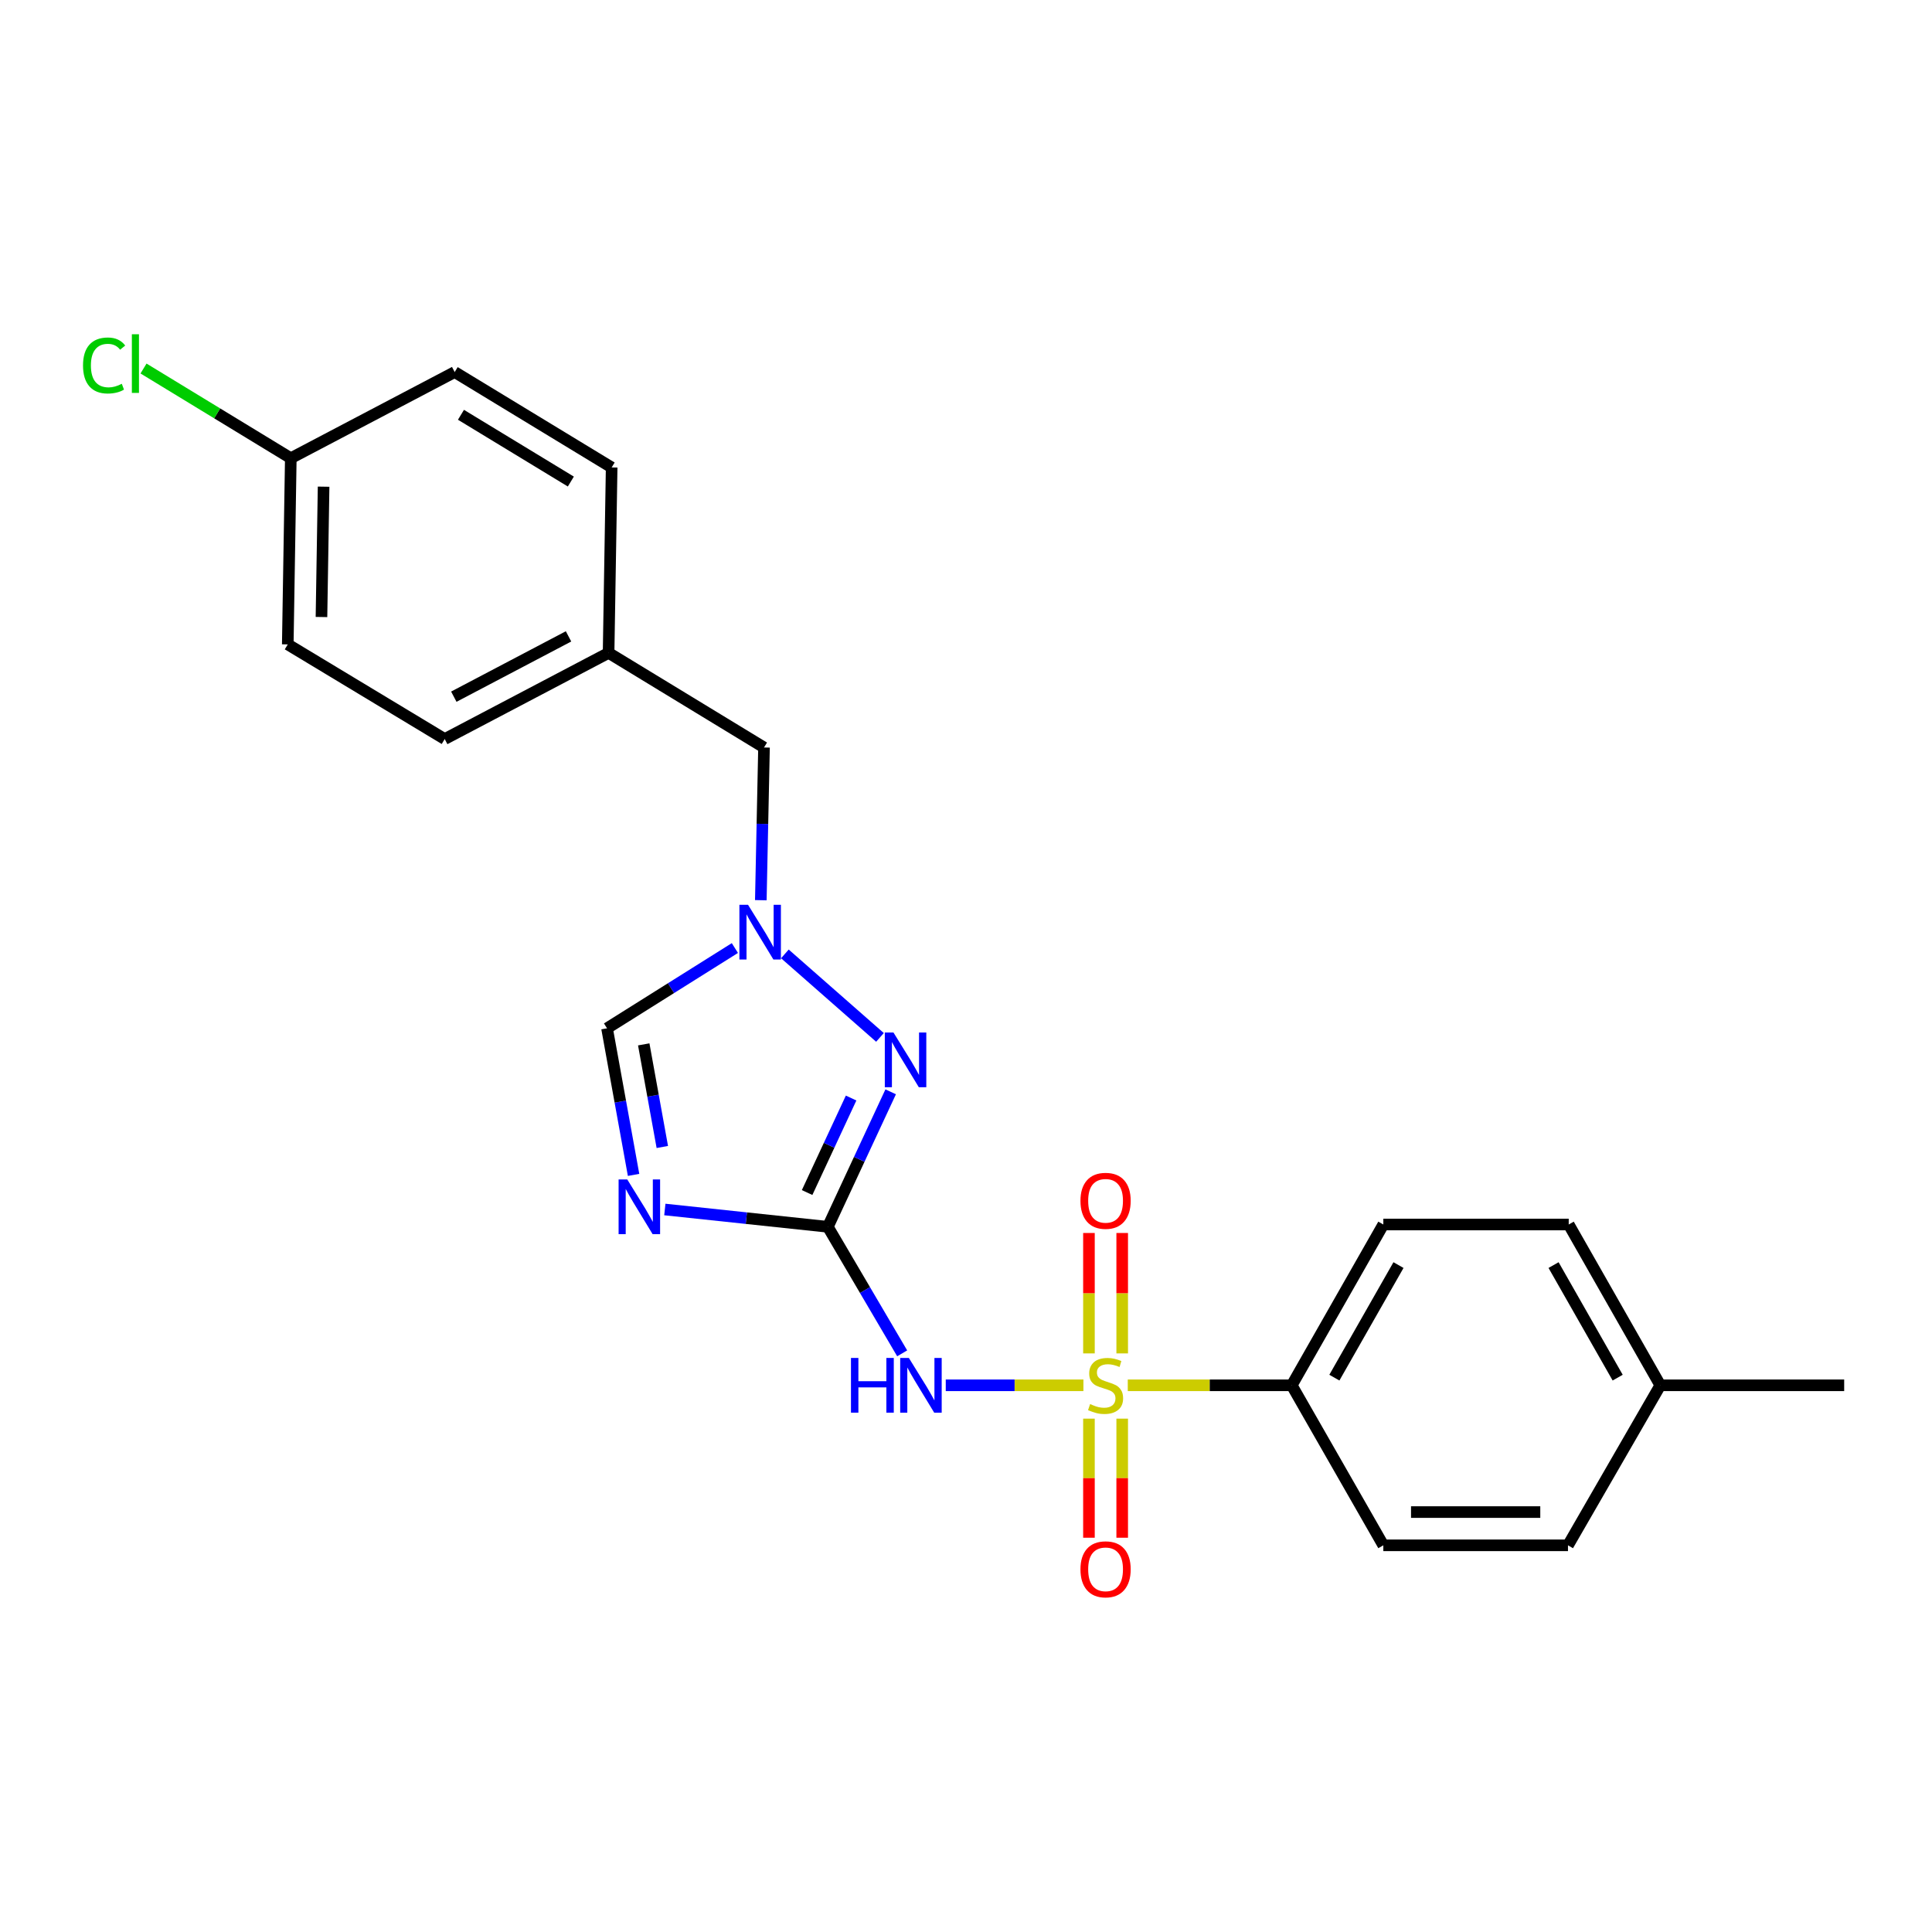 <?xml version='1.0' encoding='iso-8859-1'?>
<svg version='1.1' baseProfile='full'
              xmlns='http://www.w3.org/2000/svg'
                      xmlns:rdkit='http://www.rdkit.org/xml'
                      xmlns:xlink='http://www.w3.org/1999/xlink'
                  xml:space='preserve'
width='1000px' height='1000px' viewBox='0 0 1000 1000'>
<!-- END OF HEADER -->
<rect style='opacity:1.0;fill:#FFFFFF;stroke:none' width='1000' height='1000' x='0' y='0'> </rect>
<path class='bond-2' d='M 560.775,717.03 L 525.149,717.03' style='fill:none;fill-rule:evenodd;stroke:#CCCC00;stroke-width:6px;stroke-linecap:butt;stroke-linejoin:miter;stroke-opacity:1' />
<path class='bond-2' d='M 525.149,717.03 L 489.523,717.03' style='fill:none;fill-rule:evenodd;stroke:#0000FF;stroke-width:6px;stroke-linecap:butt;stroke-linejoin:miter;stroke-opacity:1' />
<path class='bond-6' d='M 583.733,717.03 L 626.167,717.03' style='fill:none;fill-rule:evenodd;stroke:#CCCC00;stroke-width:6px;stroke-linecap:butt;stroke-linejoin:miter;stroke-opacity:1' />
<path class='bond-6' d='M 626.167,717.03 L 668.601,717.03' style='fill:none;fill-rule:evenodd;stroke:#000000;stroke-width:6px;stroke-linecap:butt;stroke-linejoin:miter;stroke-opacity:1' />
<path class='bond-7' d='M 580.85,700.521 L 580.85,669.357' style='fill:none;fill-rule:evenodd;stroke:#CCCC00;stroke-width:6px;stroke-linecap:butt;stroke-linejoin:miter;stroke-opacity:1' />
<path class='bond-7' d='M 580.85,669.357 L 580.85,638.194' style='fill:none;fill-rule:evenodd;stroke:#FF0000;stroke-width:6px;stroke-linecap:butt;stroke-linejoin:miter;stroke-opacity:1' />
<path class='bond-7' d='M 563.638,700.521 L 563.638,669.357' style='fill:none;fill-rule:evenodd;stroke:#CCCC00;stroke-width:6px;stroke-linecap:butt;stroke-linejoin:miter;stroke-opacity:1' />
<path class='bond-7' d='M 563.638,669.357 L 563.638,638.194' style='fill:none;fill-rule:evenodd;stroke:#FF0000;stroke-width:6px;stroke-linecap:butt;stroke-linejoin:miter;stroke-opacity:1' />
<path class='bond-8' d='M 563.638,734.289 L 563.638,765.107' style='fill:none;fill-rule:evenodd;stroke:#CCCC00;stroke-width:6px;stroke-linecap:butt;stroke-linejoin:miter;stroke-opacity:1' />
<path class='bond-8' d='M 563.638,765.107 L 563.638,795.924' style='fill:none;fill-rule:evenodd;stroke:#FF0000;stroke-width:6px;stroke-linecap:butt;stroke-linejoin:miter;stroke-opacity:1' />
<path class='bond-8' d='M 580.85,734.289 L 580.85,765.107' style='fill:none;fill-rule:evenodd;stroke:#CCCC00;stroke-width:6px;stroke-linecap:butt;stroke-linejoin:miter;stroke-opacity:1' />
<path class='bond-8' d='M 580.85,765.107 L 580.85,795.924' style='fill:none;fill-rule:evenodd;stroke:#FF0000;stroke-width:6px;stroke-linecap:butt;stroke-linejoin:miter;stroke-opacity:1' />
<path class='bond-0' d='M 428.488,634.997 L 447.726,667.744' style='fill:none;fill-rule:evenodd;stroke:#000000;stroke-width:6px;stroke-linecap:butt;stroke-linejoin:miter;stroke-opacity:1' />
<path class='bond-0' d='M 447.726,667.744 L 466.965,700.491' style='fill:none;fill-rule:evenodd;stroke:#0000FF;stroke-width:6px;stroke-linecap:butt;stroke-linejoin:miter;stroke-opacity:1' />
<path class='bond-1' d='M 428.488,634.997 L 386.303,630.515' style='fill:none;fill-rule:evenodd;stroke:#000000;stroke-width:6px;stroke-linecap:butt;stroke-linejoin:miter;stroke-opacity:1' />
<path class='bond-1' d='M 386.303,630.515 L 344.119,626.033' style='fill:none;fill-rule:evenodd;stroke:#0000FF;stroke-width:6px;stroke-linecap:butt;stroke-linejoin:miter;stroke-opacity:1' />
<path class='bond-3' d='M 428.488,634.997 L 444.751,600.062' style='fill:none;fill-rule:evenodd;stroke:#000000;stroke-width:6px;stroke-linecap:butt;stroke-linejoin:miter;stroke-opacity:1' />
<path class='bond-3' d='M 444.751,600.062 L 461.014,565.127' style='fill:none;fill-rule:evenodd;stroke:#0000FF;stroke-width:6px;stroke-linecap:butt;stroke-linejoin:miter;stroke-opacity:1' />
<path class='bond-3' d='M 417.763,617.252 L 429.147,592.798' style='fill:none;fill-rule:evenodd;stroke:#000000;stroke-width:6px;stroke-linecap:butt;stroke-linejoin:miter;stroke-opacity:1' />
<path class='bond-3' d='M 429.147,592.798 L 440.531,568.344' style='fill:none;fill-rule:evenodd;stroke:#0000FF;stroke-width:6px;stroke-linecap:butt;stroke-linejoin:miter;stroke-opacity:1' />
<path class='bond-5' d='M 327.937,608.125 L 321.07,570.189' style='fill:none;fill-rule:evenodd;stroke:#0000FF;stroke-width:6px;stroke-linecap:butt;stroke-linejoin:miter;stroke-opacity:1' />
<path class='bond-5' d='M 321.07,570.189 L 314.202,532.252' style='fill:none;fill-rule:evenodd;stroke:#000000;stroke-width:6px;stroke-linecap:butt;stroke-linejoin:miter;stroke-opacity:1' />
<path class='bond-5' d='M 342.814,593.678 L 338.006,567.122' style='fill:none;fill-rule:evenodd;stroke:#0000FF;stroke-width:6px;stroke-linecap:butt;stroke-linejoin:miter;stroke-opacity:1' />
<path class='bond-5' d='M 338.006,567.122 L 333.199,540.567' style='fill:none;fill-rule:evenodd;stroke:#000000;stroke-width:6px;stroke-linecap:butt;stroke-linejoin:miter;stroke-opacity:1' />
<path class='bond-4' d='M 455.471,536.954 L 406.256,493.735' style='fill:none;fill-rule:evenodd;stroke:#0000FF;stroke-width:6px;stroke-linecap:butt;stroke-linejoin:miter;stroke-opacity:1' />
<path class='bond-9' d='M 393.798,465.941 L 394.624,426.42' style='fill:none;fill-rule:evenodd;stroke:#0000FF;stroke-width:6px;stroke-linecap:butt;stroke-linejoin:miter;stroke-opacity:1' />
<path class='bond-9' d='M 394.624,426.42 L 395.451,386.899' style='fill:none;fill-rule:evenodd;stroke:#000000;stroke-width:6px;stroke-linecap:butt;stroke-linejoin:miter;stroke-opacity:1' />
<path class='bond-23' d='M 380.373,490.704 L 347.287,511.478' style='fill:none;fill-rule:evenodd;stroke:#0000FF;stroke-width:6px;stroke-linecap:butt;stroke-linejoin:miter;stroke-opacity:1' />
<path class='bond-23' d='M 347.287,511.478 L 314.202,532.252' style='fill:none;fill-rule:evenodd;stroke:#000000;stroke-width:6px;stroke-linecap:butt;stroke-linejoin:miter;stroke-opacity:1' />
<path class='bond-10' d='M 668.601,717.03 L 716.01,633.802' style='fill:none;fill-rule:evenodd;stroke:#000000;stroke-width:6px;stroke-linecap:butt;stroke-linejoin:miter;stroke-opacity:1' />
<path class='bond-10' d='M 690.668,713.065 L 723.854,654.805' style='fill:none;fill-rule:evenodd;stroke:#000000;stroke-width:6px;stroke-linecap:butt;stroke-linejoin:miter;stroke-opacity:1' />
<path class='bond-11' d='M 668.601,717.03 L 716.01,799.857' style='fill:none;fill-rule:evenodd;stroke:#000000;stroke-width:6px;stroke-linecap:butt;stroke-linejoin:miter;stroke-opacity:1' />
<path class='bond-12' d='M 395.451,386.899 L 315.005,337.932' style='fill:none;fill-rule:evenodd;stroke:#000000;stroke-width:6px;stroke-linecap:butt;stroke-linejoin:miter;stroke-opacity:1' />
<path class='bond-15' d='M 716.01,633.802 L 811.965,633.802' style='fill:none;fill-rule:evenodd;stroke:#000000;stroke-width:6px;stroke-linecap:butt;stroke-linejoin:miter;stroke-opacity:1' />
<path class='bond-14' d='M 716.01,799.857 L 811.583,799.857' style='fill:none;fill-rule:evenodd;stroke:#000000;stroke-width:6px;stroke-linecap:butt;stroke-linejoin:miter;stroke-opacity:1' />
<path class='bond-14' d='M 730.346,782.645 L 797.247,782.645' style='fill:none;fill-rule:evenodd;stroke:#000000;stroke-width:6px;stroke-linecap:butt;stroke-linejoin:miter;stroke-opacity:1' />
<path class='bond-20' d='M 315.005,337.932 L 230.18,382.529' style='fill:none;fill-rule:evenodd;stroke:#000000;stroke-width:6px;stroke-linecap:butt;stroke-linejoin:miter;stroke-opacity:1' />
<path class='bond-20' d='M 294.272,329.387 L 234.894,360.605' style='fill:none;fill-rule:evenodd;stroke:#000000;stroke-width:6px;stroke-linecap:butt;stroke-linejoin:miter;stroke-opacity:1' />
<path class='bond-21' d='M 315.005,337.932 L 316.592,241.948' style='fill:none;fill-rule:evenodd;stroke:#000000;stroke-width:6px;stroke-linecap:butt;stroke-linejoin:miter;stroke-opacity:1' />
<path class='bond-13' d='M 150.518,237.167 L 148.95,333.543' style='fill:none;fill-rule:evenodd;stroke:#000000;stroke-width:6px;stroke-linecap:butt;stroke-linejoin:miter;stroke-opacity:1' />
<path class='bond-13' d='M 167.492,251.903 L 166.395,319.366' style='fill:none;fill-rule:evenodd;stroke:#000000;stroke-width:6px;stroke-linecap:butt;stroke-linejoin:miter;stroke-opacity:1' />
<path class='bond-17' d='M 150.518,237.167 L 112.402,213.955' style='fill:none;fill-rule:evenodd;stroke:#000000;stroke-width:6px;stroke-linecap:butt;stroke-linejoin:miter;stroke-opacity:1' />
<path class='bond-17' d='M 112.402,213.955 L 74.286,190.744' style='fill:none;fill-rule:evenodd;stroke:#00CC00;stroke-width:6px;stroke-linecap:butt;stroke-linejoin:miter;stroke-opacity:1' />
<path class='bond-25' d='M 150.518,237.167 L 235.343,192.579' style='fill:none;fill-rule:evenodd;stroke:#000000;stroke-width:6px;stroke-linecap:butt;stroke-linejoin:miter;stroke-opacity:1' />
<path class='bond-16' d='M 811.583,799.857 L 859.374,717.03' style='fill:none;fill-rule:evenodd;stroke:#000000;stroke-width:6px;stroke-linecap:butt;stroke-linejoin:miter;stroke-opacity:1' />
<path class='bond-24' d='M 811.965,633.802 L 859.374,717.03' style='fill:none;fill-rule:evenodd;stroke:#000000;stroke-width:6px;stroke-linecap:butt;stroke-linejoin:miter;stroke-opacity:1' />
<path class='bond-24' d='M 804.121,654.805 L 837.307,713.065' style='fill:none;fill-rule:evenodd;stroke:#000000;stroke-width:6px;stroke-linecap:butt;stroke-linejoin:miter;stroke-opacity:1' />
<path class='bond-22' d='M 859.374,717.03 L 954.545,717.03' style='fill:none;fill-rule:evenodd;stroke:#000000;stroke-width:6px;stroke-linecap:butt;stroke-linejoin:miter;stroke-opacity:1' />
<path class='bond-18' d='M 148.95,333.543 L 230.18,382.529' style='fill:none;fill-rule:evenodd;stroke:#000000;stroke-width:6px;stroke-linecap:butt;stroke-linejoin:miter;stroke-opacity:1' />
<path class='bond-19' d='M 235.343,192.579 L 316.592,241.948' style='fill:none;fill-rule:evenodd;stroke:#000000;stroke-width:6px;stroke-linecap:butt;stroke-linejoin:miter;stroke-opacity:1' />
<path class='bond-19' d='M 238.593,214.693 L 295.467,249.252' style='fill:none;fill-rule:evenodd;stroke:#000000;stroke-width:6px;stroke-linecap:butt;stroke-linejoin:miter;stroke-opacity:1' />
<path  class='atom-0' d='M 564.244 726.75
Q 564.564 726.87, 565.884 727.43
Q 567.204 727.99, 568.644 728.35
Q 570.124 728.67, 571.564 728.67
Q 574.244 728.67, 575.804 727.39
Q 577.364 726.07, 577.364 723.79
Q 577.364 722.23, 576.564 721.27
Q 575.804 720.31, 574.604 719.79
Q 573.404 719.27, 571.404 718.67
Q 568.884 717.91, 567.364 717.19
Q 565.884 716.47, 564.804 714.95
Q 563.764 713.43, 563.764 710.87
Q 563.764 707.31, 566.164 705.11
Q 568.604 702.91, 573.404 702.91
Q 576.684 702.91, 580.404 704.47
L 579.484 707.55
Q 576.084 706.15, 573.524 706.15
Q 570.764 706.15, 569.244 707.31
Q 567.724 708.43, 567.764 710.39
Q 567.764 711.91, 568.524 712.83
Q 569.324 713.75, 570.444 714.27
Q 571.604 714.79, 573.524 715.39
Q 576.084 716.19, 577.604 716.99
Q 579.124 717.79, 580.204 719.43
Q 581.324 721.03, 581.324 723.79
Q 581.324 727.71, 578.684 729.83
Q 576.084 731.91, 571.724 731.91
Q 569.204 731.91, 567.284 731.35
Q 565.404 730.83, 563.164 729.91
L 564.244 726.75
' fill='#CCCC00'/>
<path  class='atom-2' d='M 324.666 610.472
L 333.946 625.472
Q 334.866 626.952, 336.346 629.632
Q 337.826 632.312, 337.906 632.472
L 337.906 610.472
L 341.666 610.472
L 341.666 638.792
L 337.786 638.792
L 327.826 622.392
Q 326.666 620.472, 325.426 618.272
Q 324.226 616.072, 323.866 615.392
L 323.866 638.792
L 320.186 638.792
L 320.186 610.472
L 324.666 610.472
' fill='#0000FF'/>
<path  class='atom-3' d='M 440.461 702.87
L 444.301 702.87
L 444.301 714.91
L 458.781 714.91
L 458.781 702.87
L 462.621 702.87
L 462.621 731.19
L 458.781 731.19
L 458.781 718.11
L 444.301 718.11
L 444.301 731.19
L 440.461 731.19
L 440.461 702.87
' fill='#0000FF'/>
<path  class='atom-3' d='M 470.421 702.87
L 479.701 717.87
Q 480.621 719.35, 482.101 722.03
Q 483.581 724.71, 483.661 724.87
L 483.661 702.87
L 487.421 702.87
L 487.421 731.19
L 483.541 731.19
L 473.581 714.79
Q 472.421 712.87, 471.181 710.67
Q 469.981 708.47, 469.621 707.79
L 469.621 731.19
L 465.941 731.19
L 465.941 702.87
L 470.421 702.87
' fill='#0000FF'/>
<path  class='atom-4' d='M 462.455 534.424
L 471.735 549.424
Q 472.655 550.904, 474.135 553.584
Q 475.615 556.264, 475.695 556.424
L 475.695 534.424
L 479.455 534.424
L 479.455 562.744
L 475.575 562.744
L 465.615 546.344
Q 464.455 544.424, 463.215 542.224
Q 462.015 540.024, 461.655 539.344
L 461.655 562.744
L 457.975 562.744
L 457.975 534.424
L 462.455 534.424
' fill='#0000FF'/>
<path  class='atom-5' d='M 387.192 468.331
L 396.472 483.331
Q 397.392 484.811, 398.872 487.491
Q 400.352 490.171, 400.432 490.331
L 400.432 468.331
L 404.192 468.331
L 404.192 496.651
L 400.312 496.651
L 390.352 480.251
Q 389.192 478.331, 387.952 476.131
Q 386.752 473.931, 386.392 473.251
L 386.392 496.651
L 382.712 496.651
L 382.712 468.331
L 387.192 468.331
' fill='#0000FF'/>
<path  class='atom-8' d='M 559.244 621.537
Q 559.244 614.737, 562.604 610.937
Q 565.964 607.137, 572.244 607.137
Q 578.524 607.137, 581.884 610.937
Q 585.244 614.737, 585.244 621.537
Q 585.244 628.417, 581.844 632.337
Q 578.444 636.217, 572.244 636.217
Q 566.004 636.217, 562.604 632.337
Q 559.244 628.457, 559.244 621.537
M 572.244 633.017
Q 576.564 633.017, 578.884 630.137
Q 581.244 627.217, 581.244 621.537
Q 581.244 615.977, 578.884 613.177
Q 576.564 610.337, 572.244 610.337
Q 567.924 610.337, 565.564 613.137
Q 563.244 615.937, 563.244 621.537
Q 563.244 627.257, 565.564 630.137
Q 567.924 633.017, 572.244 633.017
' fill='#FF0000'/>
<path  class='atom-9' d='M 559.244 812.272
Q 559.244 805.472, 562.604 801.672
Q 565.964 797.872, 572.244 797.872
Q 578.524 797.872, 581.884 801.672
Q 585.244 805.472, 585.244 812.272
Q 585.244 819.152, 581.844 823.072
Q 578.444 826.952, 572.244 826.952
Q 566.004 826.952, 562.604 823.072
Q 559.244 819.192, 559.244 812.272
M 572.244 823.752
Q 576.564 823.752, 578.884 820.872
Q 581.244 817.952, 581.244 812.272
Q 581.244 806.712, 578.884 803.912
Q 576.564 801.072, 572.244 801.072
Q 567.924 801.072, 565.564 803.872
Q 563.244 806.672, 563.244 812.272
Q 563.244 817.992, 565.564 820.872
Q 567.924 823.752, 572.244 823.752
' fill='#FF0000'/>
<path  class='atom-18' d='M 42.971 189.17
Q 42.971 182.13, 46.251 178.45
Q 49.571 174.73, 55.851 174.73
Q 61.691 174.73, 64.811 178.85
L 62.171 181.01
Q 59.891 178.01, 55.851 178.01
Q 51.571 178.01, 49.291 180.89
Q 47.051 183.73, 47.051 189.17
Q 47.051 194.77, 49.371 197.65
Q 51.731 200.53, 56.291 200.53
Q 59.411 200.53, 63.051 198.65
L 64.171 201.65
Q 62.691 202.61, 60.451 203.17
Q 58.211 203.73, 55.731 203.73
Q 49.571 203.73, 46.251 199.97
Q 42.971 196.21, 42.971 189.17
' fill='#00CC00'/>
<path  class='atom-18' d='M 68.251 173.01
L 71.931 173.01
L 71.931 203.37
L 68.251 203.37
L 68.251 173.01
' fill='#00CC00'/>
</svg>
